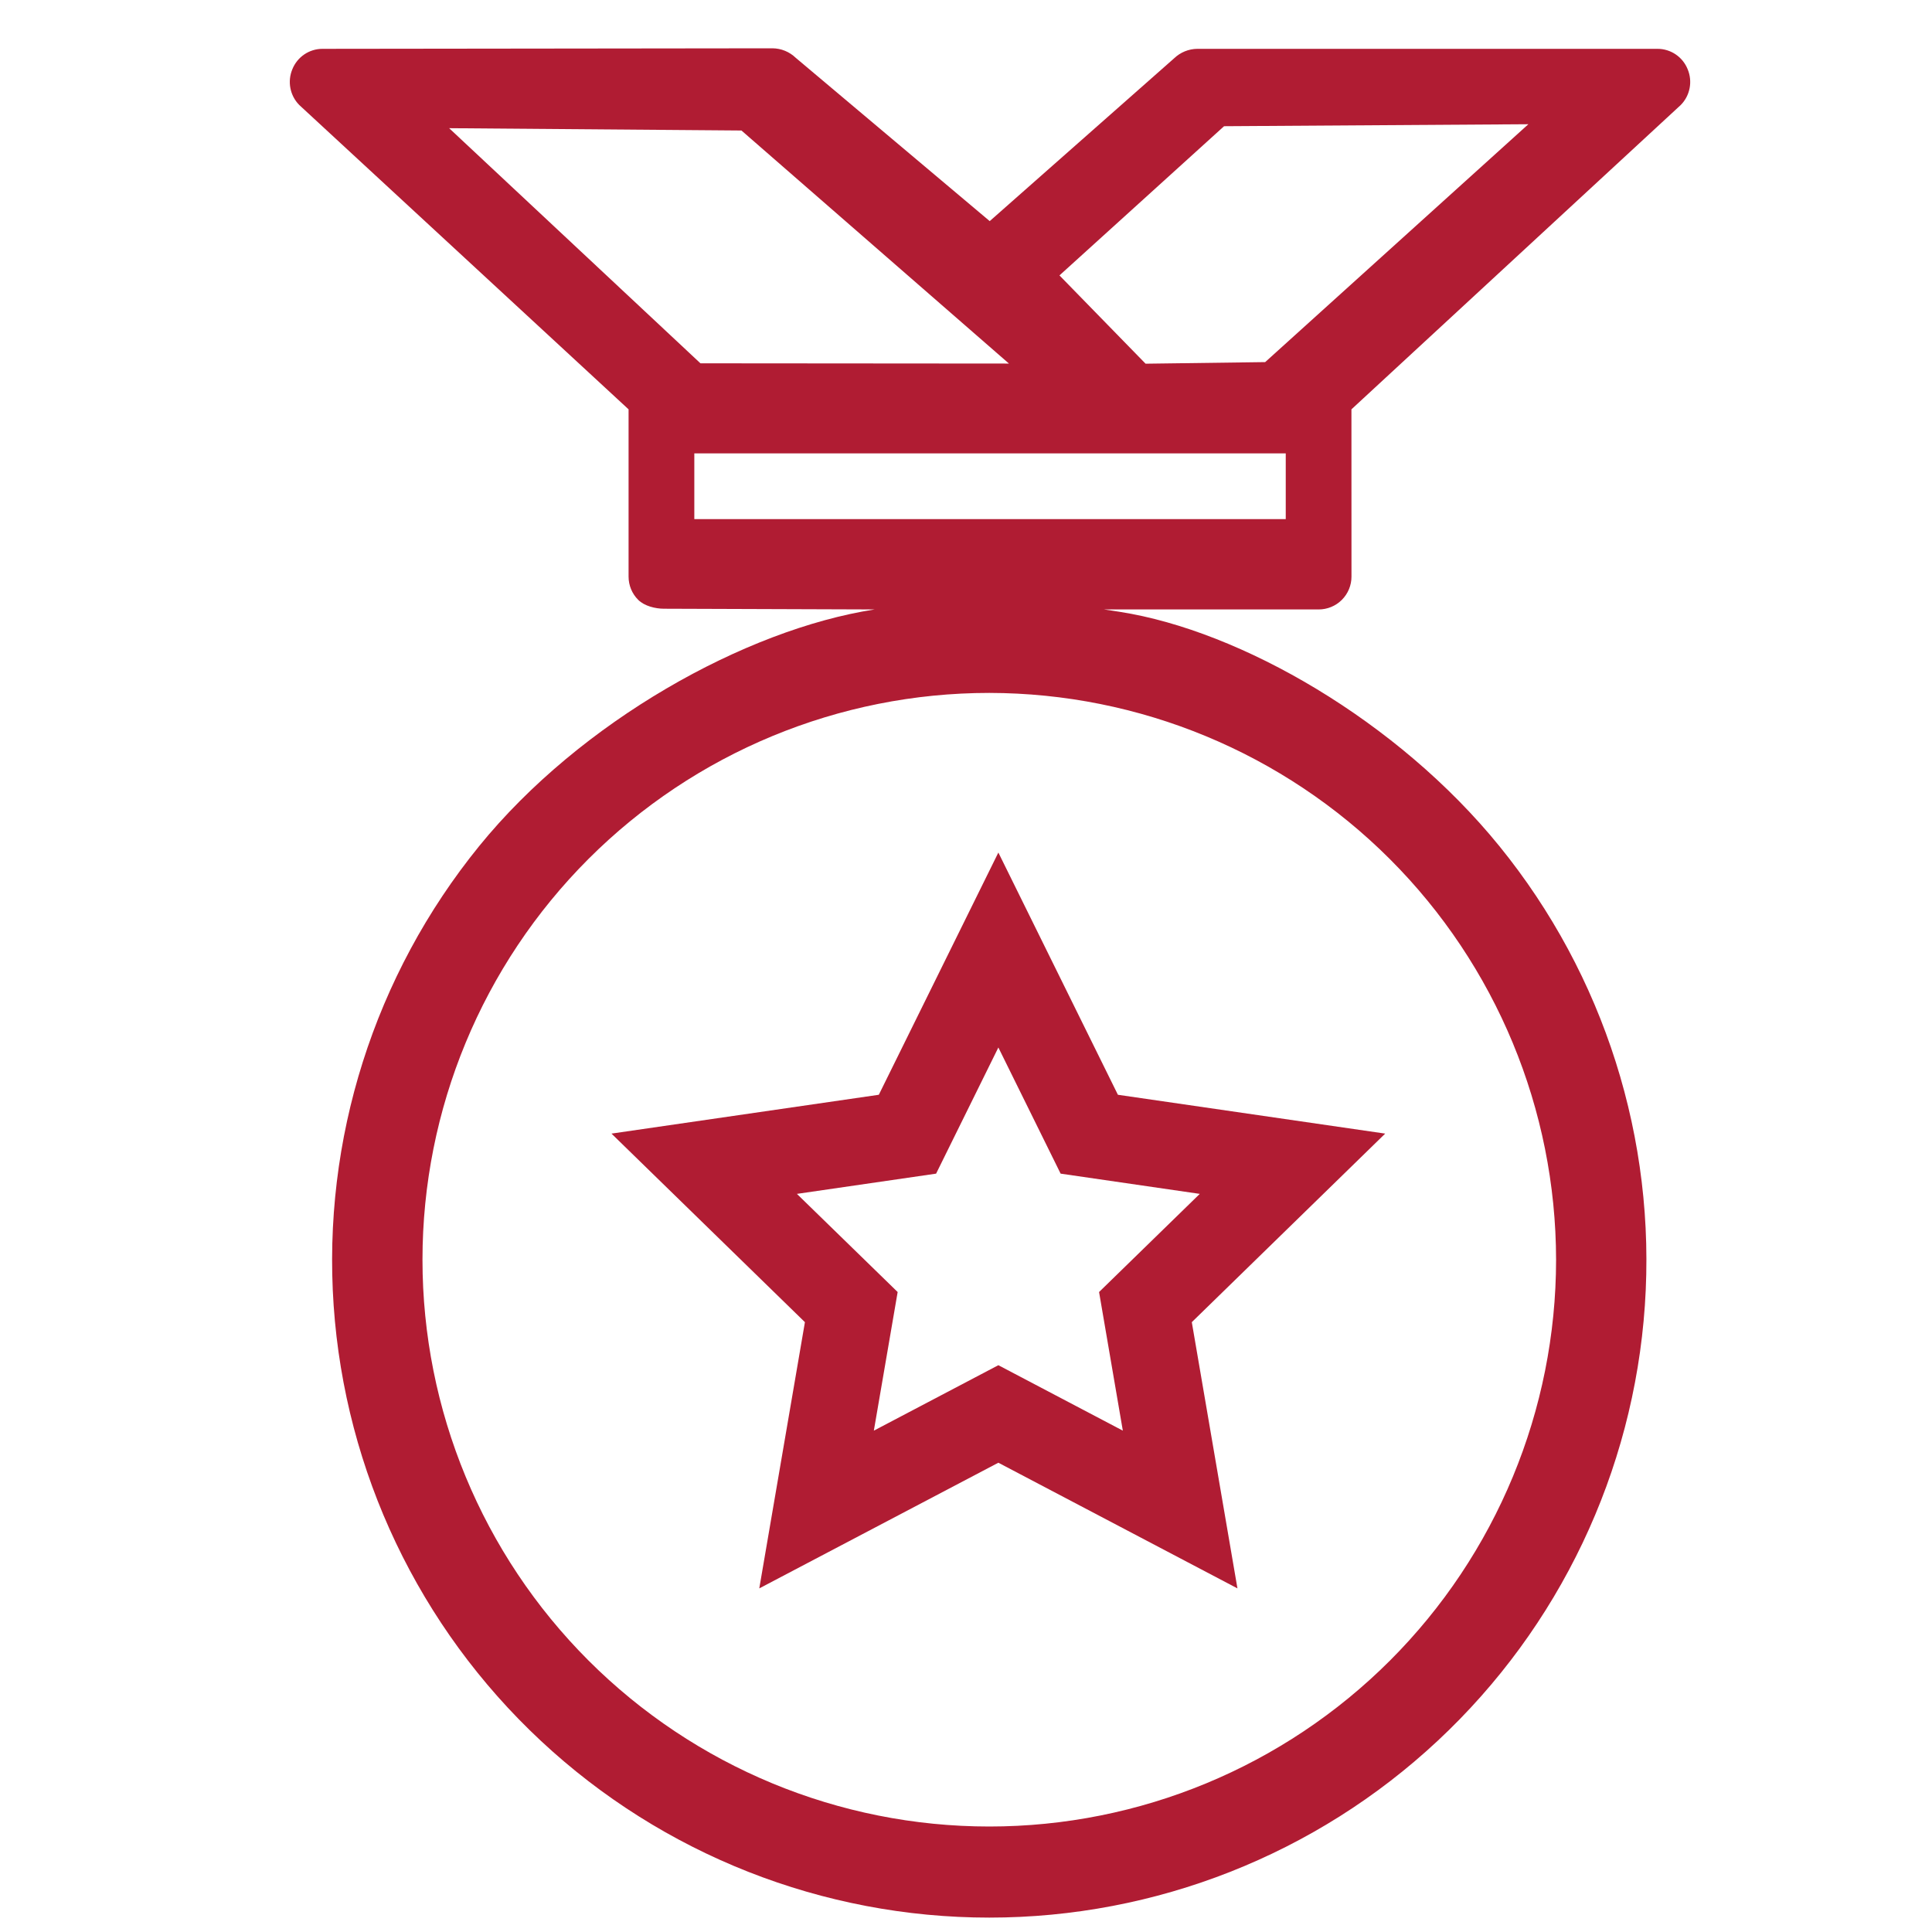 <?xml version="1.0" encoding="UTF-8"?>
<svg width="40px" height="40px" viewBox="0 0 40 40" version="1.1" xmlns="http://www.w3.org/2000/svg" xmlns:xlink="http://www.w3.org/1999/xlink">
    <title>icons/profi</title>
    <g id="icons/profi" stroke="none" stroke-width="1" fill="none" fill-rule="evenodd">
        <path d="M27.98,8.475 L34.798,2.174 C34.991,1.979 35.047,1.686 34.941,1.433 C34.838,1.177 34.59,1.01 34.315,1.011 L24.791,1.011 C24.611,1.012 24.438,1.083 24.308,1.208 L20.491,4.578 L16.475,1.197 C16.345,1.072 16.173,1.001 15.992,1 L6.679,1.011 C6.404,1.01 6.156,1.177 6.053,1.433 C5.947,1.686 6.003,1.979 6.196,2.174 L13.014,8.475 L13.014,11.938 C13.014,12.119 13.085,12.292 13.213,12.419 C13.341,12.547 13.567,12.603 13.748,12.603 L18.107,12.618 C15.427,13.034 12.016,14.939 9.922,17.516 C7.749,20.191 6.671,23.591 6.908,27.03 C7.145,30.468 8.677,33.689 11.197,36.041 C13.717,38.394 17.035,39.702 20.482,39.702 C23.929,39.702 27.247,38.394 29.766,36.041 C32.286,33.689 33.819,30.469 34.055,27.03 C34.292,23.591 33.215,20.191 31.041,17.516 C28.938,14.927 25.688,13.059 23.187,12.668 C23.077,12.651 22.967,12.633 22.857,12.618 L27.301,12.618 C27.481,12.618 27.654,12.547 27.782,12.419 C27.909,12.292 27.981,12.119 27.981,11.938 L27.98,8.475 Z M9.299,2.654 L15.351,2.702 L20.889,7.527 L14.502,7.522 L9.299,2.654 Z M28.779,34.379 C26.579,36.579 23.594,37.816 20.482,37.816 C17.369,37.816 14.385,36.579 12.184,34.379 C9.983,32.178 8.747,29.193 8.747,26.081 C8.747,22.969 9.983,19.984 12.184,17.783 C14.385,15.583 17.369,14.346 20.482,14.346 C23.593,14.35 26.575,15.587 28.776,17.787 C30.976,19.987 32.213,22.97 32.217,26.081 C32.216,29.193 30.98,32.178 28.779,34.379 Z M26.62,10.748 L14.375,10.748 L14.375,9.387 L26.62,9.387 L26.62,10.748 Z M23.718,7.53 L21.935,5.702 L25.343,2.613 L31.643,2.572 L26.194,7.497 L23.718,7.53 Z" id="Shape" fill="#B01C33" fill-rule="nonzero"></path>
        <path d="M20.67,17.651 L23.145,22.666 L28.679,23.47 L24.675,27.374 L25.62,32.886 L20.67,30.284 L15.72,32.886 L16.665,27.374 L12.66,23.47 L18.195,22.666 L20.67,17.651 Z M21.959,24.299 L20.67,21.687 L19.381,24.299 L16.499,24.718 L18.585,26.75 L18.092,29.62 L20.67,28.265 L23.247,29.62 L22.755,26.75 L24.84,24.718 L21.959,24.299 Z" id="Star" fill="#B01C33" fill-rule="nonzero"></path>
    </g>
</svg>